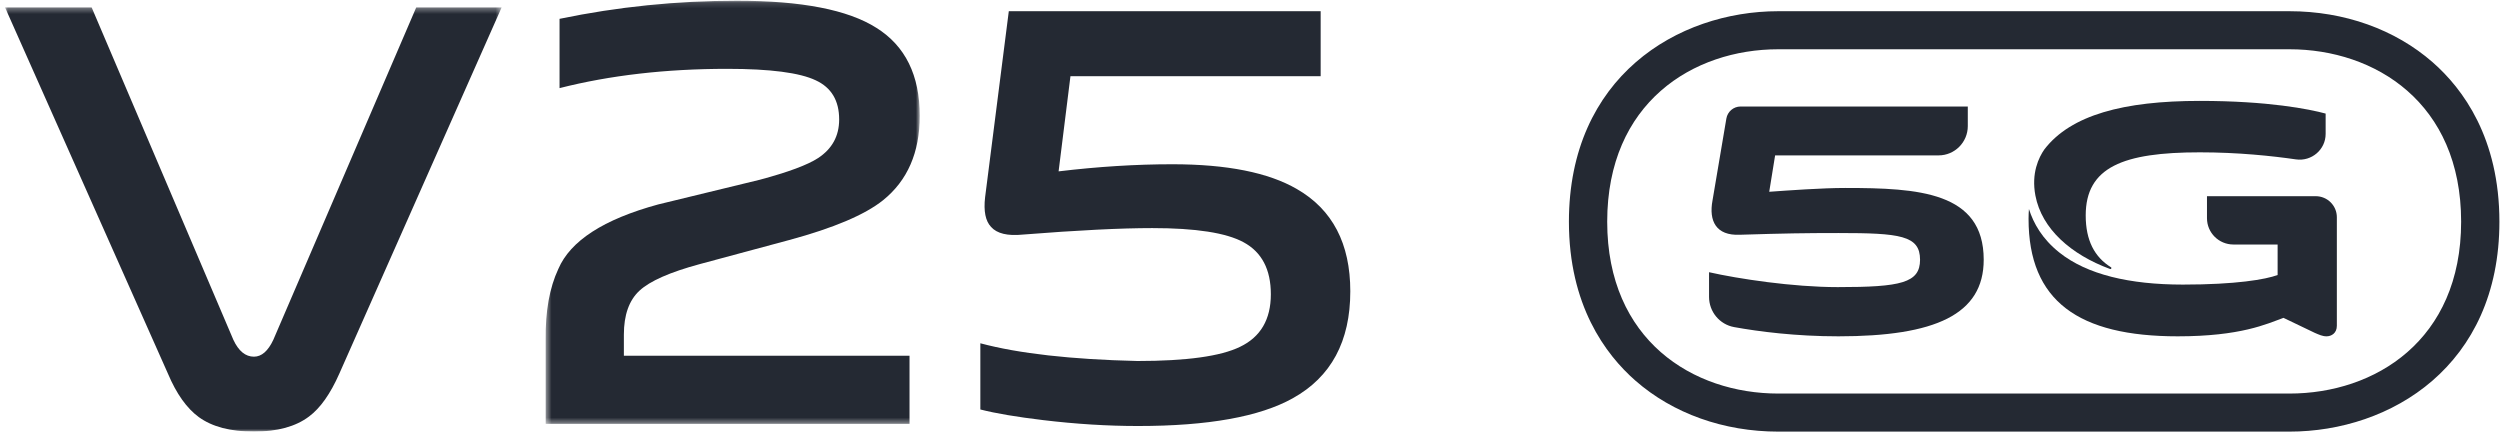 <?xml version="1.0" encoding="UTF-8"?>
<svg width="446px" height="77px" viewBox="0 0 446 77" version="1.1" xmlns="http://www.w3.org/2000/svg" xmlns:xlink="http://www.w3.org/1999/xlink">
    <title>编组 15</title>
    <defs>
        <polygon id="path-1" points="0 0.318 88.601 0.318 88.601 75.999 0 75.999"></polygon>
        <polygon id="path-3" points="0.452 0.132 67.189 0.132 67.189 75.617 0.452 75.617"></polygon>
    </defs>
    <g id="页面-1" stroke="none" stroke-width="1" fill="none" fill-rule="evenodd">
        <g id="编组-5备份-2" transform="translate(-349, -482)">
            <g id="编组" transform="translate(349, 482)">
                <path d="M364.736,26.625 C363.709,28.09 362.357,30.894 363.115,34.884 C364.247,40.852 369.499,45.433 376.441,47.989 C376.637,48.058 376.772,47.792 376.596,47.68 C373.682,45.863 372.091,42.92 372.091,38.435 C372.091,29.807 378.77,27.176 392.441,27.176 C399.295,27.176 405.351,27.822 409.596,28.434 C412.39,28.835 414.894,26.686 414.894,23.89 L414.894,20.262 C411.986,19.468 404.626,18 392.441,18 C378.825,18 369.452,20.521 364.736,26.625" id="Fill-1" fill="#242933"></path>
                <path d="M389.429,50.771 C398.892,50.771 404.176,49.857 406.327,49.062 L406.327,43.621 L398.445,43.621 C395.832,43.621 393.725,41.518 393.725,38.928 L393.725,35 L413.119,35 C415.206,35 416.894,36.68 416.894,38.757 L416.894,38.974 L416.894,43.621 L416.894,58.11 C416.894,59.455 415.912,60 415.051,60 C414.316,60 413.703,59.697 412.965,59.386 L407.373,56.704 C404.362,57.801 399.752,60 388.508,60 C370.808,60 361.894,53.707 361.894,39.037 C361.894,38.438 361.92,37.858 361.961,37.285 C362.775,39.832 364.312,42.601 367.396,45.056 C372.328,48.981 379.89,50.771 389.429,50.771" id="Fill-3" fill="#242933"></path>
                <path d="M329.209,33.533 C325.073,33.533 319.087,33.966 315.63,34.213 L316.68,27.721 L345.841,27.721 C348.72,27.721 351.055,25.381 351.055,22.496 L351.055,19 L310.523,19 C309.267,19 308.194,19.91 307.983,21.15 L305.512,35.761 C304.83,39.408 306.127,42.067 310.384,41.881 C318.406,41.634 321.926,41.573 327.973,41.573 C338.962,41.573 342.537,42.003 342.537,46.333 C342.537,50.474 339.144,51.221 327.851,51.221 C319.827,51.221 310.077,49.733 304.894,48.562 L304.894,52.965 C304.894,55.615 306.776,57.887 309.375,58.355 C313.803,59.157 320.366,60 327.973,60 C345.255,60 353.894,56.106 353.894,46.333 C353.894,34.213 342.23,33.533 329.209,33.533" id="Fill-5" fill="#242933"></path>
                <path d="M408.441,2 L317.245,2 C299.26,2 279.894,13.75 279.894,39.551 C279.894,54.402 286.355,63.176 291.775,67.92 C298.466,73.775 307.514,77 317.245,77 L408.441,77 C426.481,77 445.894,65.282 445.894,39.551 C445.894,24.659 439.418,15.859 433.984,11.106 C427.278,5.234 418.205,2 408.441,2 M408.441,8.789 C423.686,8.789 439.066,18.301 439.066,39.551 C439.066,60.731 423.686,70.211 408.441,70.211 L317.245,70.211 C302.056,70.211 286.725,60.731 286.725,39.551 C286.725,18.301 302.056,8.789 317.245,8.789 L408.441,8.789" id="Fill-7" fill="#242933"></path>
                <g transform="translate(0.894, 1)">
                    <mask id="mask-2" fill="white">
                        <use xlink:href="#path-1"></use>
                    </mask>
                    <g id="Clip-10"></g>
                    <path d="M44.409,75.999 C40.231,75.999 36.953,75.137 34.577,73.412 C32.415,71.831 30.578,69.244 29.064,65.652 L-0,0.318 L15.453,0.318 L40.735,59.616 C41.67,61.627 42.897,62.632 44.409,62.632 C45.777,62.632 46.928,61.627 47.869,59.616 L73.365,0.318 L88.601,0.318 L59.643,65.652 C58.058,69.244 56.256,71.799 54.24,73.304 C51.865,75.099 48.586,75.999 44.409,75.999" id="Fill-9" fill="#242933" mask="url(#mask-2)"></path>
                </g>
                <g transform="translate(96.894, 0)">
                    <mask id="mask-4" fill="white">
                        <use xlink:href="#path-3"></use>
                    </mask>
                    <g id="Clip-12"></g>
                    <path d="M0.456,60.562 C0.39,55.542 1.137,51.353 2.711,47.983 C4.86,42.965 10.795,39.126 20.522,36.473 L38.65,32.068 C43.729,30.709 47.196,29.415 49.058,28.196 C51.56,26.549 52.813,24.257 52.813,21.316 C52.813,17.946 51.42,15.616 48.631,14.328 C45.765,12.966 40.512,12.281 32.859,12.281 C21.912,12.281 11.938,13.43 2.929,15.721 L2.929,3.36 C13.293,1.209 23.844,0.13 34.575,0.13 C46.091,0.13 54.384,1.742 59.463,4.972 C64.615,8.197 67.189,13.43 67.189,20.669 C67.189,27.196 65.005,32.21 60.644,35.721 C57.424,38.301 51.848,40.671 43.909,42.819 L27.922,47.122 C22.628,48.557 19.056,50.131 17.194,51.851 C15.332,53.574 14.405,56.189 14.405,59.699 L14.405,63.463 L65.365,63.463 L65.365,75.617 L0.456,75.617 L0.456,60.562 Z" id="Fill-11" fill="#242933" mask="url(#mask-4)"></path>
                </g>
                <path d="M203.029,76 C197.599,76 191.954,75.65 186.103,74.949 C181.382,74.384 177.643,73.756 174.894,73.049 L174.894,61.241 C181.73,63.071 191.077,64.125 202.922,64.403 C211.667,64.403 217.765,63.56 221.219,61.875 C224.883,60.123 226.719,56.996 226.719,52.494 C226.719,48.066 225.098,44.974 221.853,43.219 C218.753,41.531 213.323,40.691 205.566,40.691 C199.996,40.691 192.309,41.073 182.509,41.846 C179.761,42.127 177.855,41.673 176.797,40.474 C175.809,39.423 175.458,37.668 175.74,35.204 L179.97,2 L235.606,2 L235.606,13.594 L190.969,13.594 L188.854,30.571 C195.905,29.725 202.675,29.303 209.162,29.303 C218.892,29.303 226.298,30.779 231.373,33.73 C237.722,37.384 240.894,43.465 240.894,51.967 C240.894,60.894 237.472,67.252 230.633,71.049 C224.712,74.352 215.51,76 203.029,76" id="Fill-13" fill="#242933"></path>
            </g>
        </g>
    </g>
</svg>
